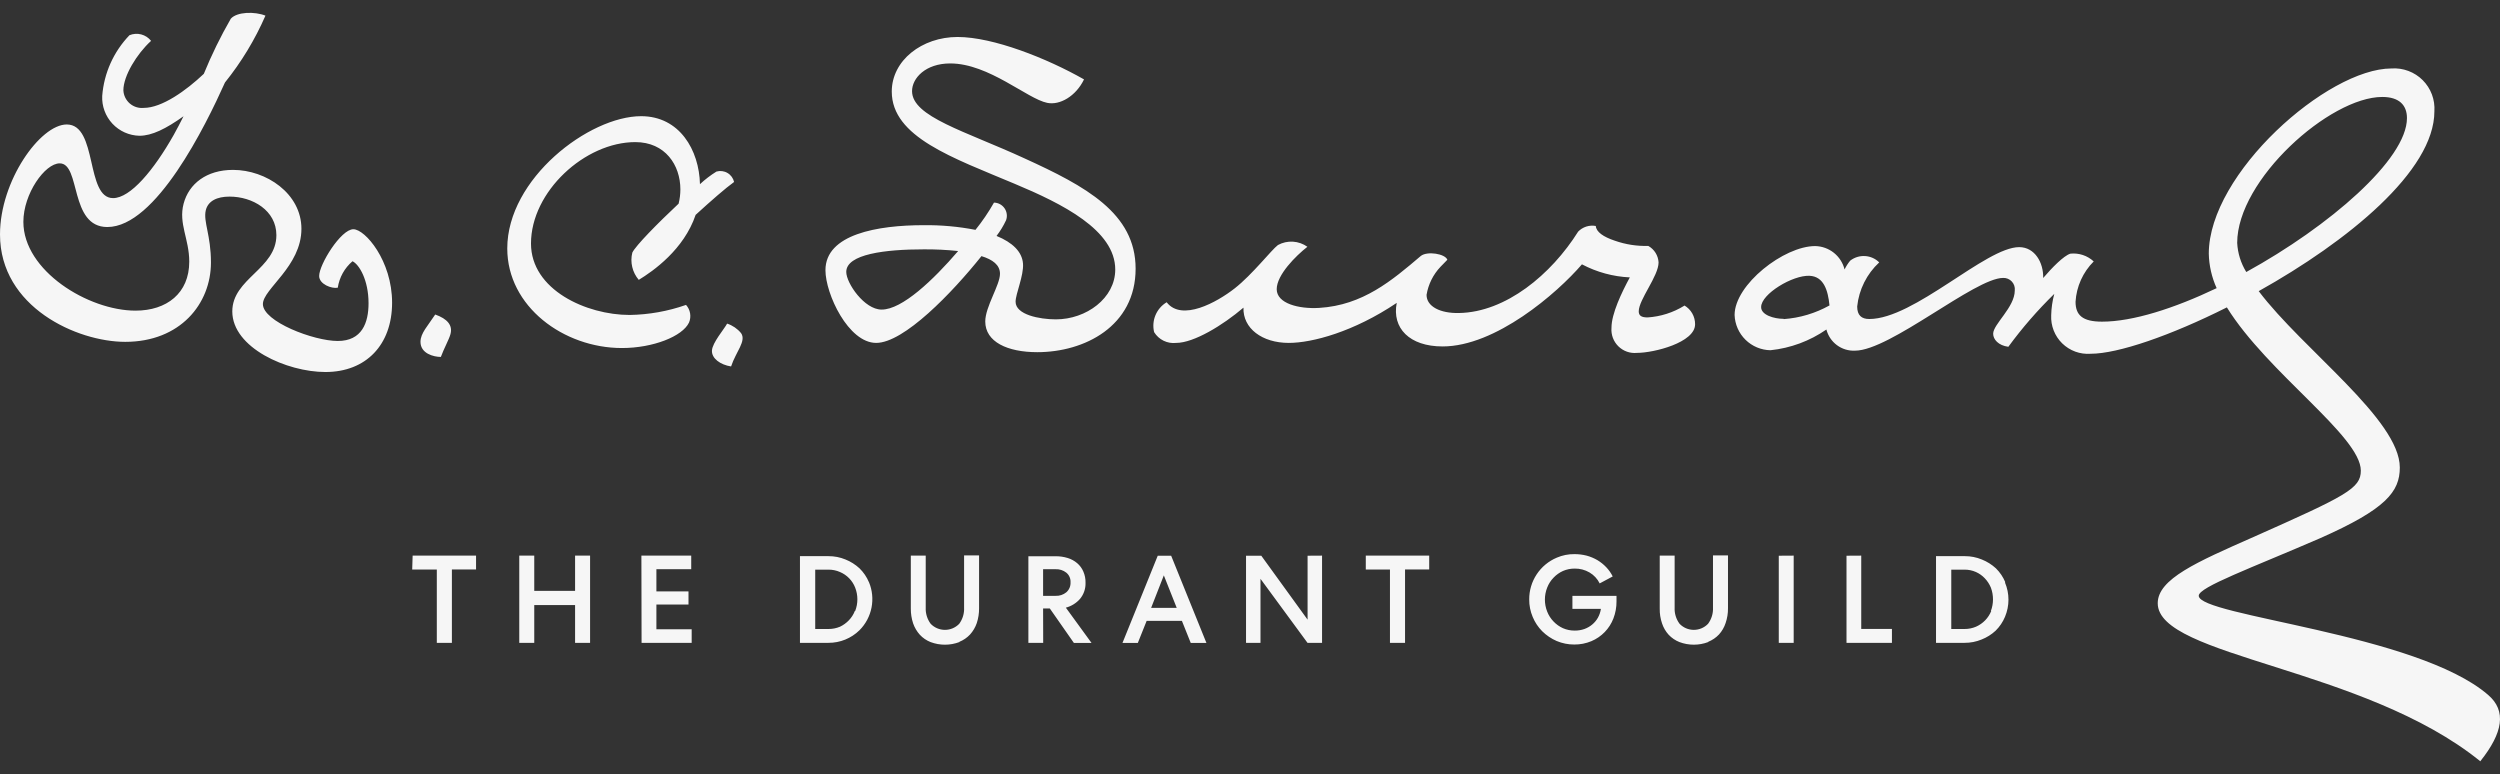 <svg width="184" height="57" viewBox="0 0 184 57" fill="none" xmlns="http://www.w3.org/2000/svg">
<rect x="0" y="0" width="184" height="57" fill="#333333" stroke="none"/>
<path d="M30.338 41.92H32.149V47.313H33.259V41.913H35.037V40.894H30.37L30.338 41.92ZM38.218 47.313H39.321V44.535H42.326V47.313H43.43V40.894H42.326V43.49H39.321V40.894H38.218V47.313ZM47.22 47.313H50.907V46.314H48.311V44.496H50.673V43.529H48.311V41.894H50.874V40.894H47.207L47.22 47.313ZM63.953 42.848C63.792 42.465 63.556 42.119 63.259 41.829C62.959 41.552 62.612 41.332 62.233 41.18C61.834 41.014 61.406 40.931 60.974 40.933H58.877V47.313H60.974C61.828 47.317 62.649 46.983 63.259 46.385C63.713 45.93 64.021 45.35 64.144 44.719C64.268 44.088 64.202 43.434 63.953 42.841V42.848ZM62.915 44.97C62.815 45.227 62.665 45.461 62.473 45.658C62.287 45.852 62.067 46.01 61.824 46.126C61.555 46.239 61.266 46.296 60.974 46.294H60V41.926H60.974C61.267 41.923 61.557 41.983 61.824 42.101C62.078 42.208 62.308 42.365 62.499 42.562C62.691 42.76 62.841 42.993 62.941 43.25C63.157 43.803 63.157 44.417 62.941 44.97H62.915ZM70.613 47.236C70.911 47.116 71.179 46.932 71.398 46.697C71.617 46.453 71.785 46.169 71.891 45.859C72.006 45.508 72.063 45.139 72.06 44.769V40.875H70.957V44.717C70.979 45.144 70.853 45.566 70.6 45.911C70.464 46.053 70.3 46.165 70.12 46.242C69.939 46.319 69.745 46.358 69.548 46.358C69.352 46.358 69.158 46.319 68.977 46.242C68.796 46.165 68.633 46.053 68.497 45.911C68.241 45.567 68.113 45.145 68.133 44.717V40.894H67.036V44.788C67.033 45.159 67.09 45.527 67.205 45.879C67.312 46.188 67.48 46.473 67.698 46.716C67.917 46.952 68.186 47.136 68.484 47.255C69.17 47.515 69.927 47.515 70.613 47.255V47.236ZM76.772 44.782H77.266L79.038 47.32H80.336L78.447 44.724C78.852 44.616 79.216 44.39 79.492 44.075C79.766 43.743 79.909 43.323 79.895 42.893C79.902 42.608 79.847 42.324 79.732 42.062C79.632 41.827 79.478 41.619 79.284 41.452C79.079 41.278 78.841 41.148 78.584 41.069C78.295 40.981 77.996 40.937 77.694 40.94H75.689V47.313H76.779L76.772 44.782ZM76.772 41.894H77.688C77.974 41.88 78.254 41.97 78.48 42.147C78.584 42.233 78.667 42.342 78.721 42.466C78.775 42.59 78.799 42.726 78.791 42.861C78.798 42.999 78.774 43.136 78.72 43.263C78.666 43.391 78.584 43.504 78.48 43.594C78.257 43.776 77.975 43.868 77.688 43.854H76.772V41.894ZM85.21 40.901L82.614 47.32H83.744L84.393 45.697H86.989L87.638 47.32H88.793L86.197 40.901H85.21ZM85.658 42.348L86.606 44.737H84.724L85.658 42.348ZM96.238 40.901V45.606L92.831 40.901H91.708V47.313H92.772V42.601L96.232 47.313H97.303V40.894L96.238 40.901ZM100.522 41.92H102.301V47.313H103.411V41.913H105.189V40.894H100.522V41.92ZM118.696 42.426C118.571 42.176 118.409 41.946 118.216 41.744C118.024 41.543 117.805 41.368 117.567 41.225C117.318 41.081 117.052 40.969 116.775 40.894C116.482 40.82 116.181 40.783 115.879 40.784C115.433 40.778 114.991 40.867 114.581 41.043C113.977 41.297 113.462 41.724 113.1 42.271C112.739 42.817 112.547 43.458 112.55 44.113C112.546 44.559 112.634 45.001 112.809 45.412C112.972 45.805 113.21 46.162 113.51 46.463C113.816 46.764 114.175 47.006 114.568 47.177C114.979 47.35 115.42 47.439 115.866 47.437C116.298 47.441 116.727 47.357 117.126 47.19C117.495 47.035 117.829 46.807 118.108 46.519C118.387 46.231 118.605 45.89 118.748 45.515C118.901 45.115 118.978 44.691 118.975 44.263V43.854H115.73V44.814H117.826C117.793 45.042 117.718 45.262 117.606 45.464C117.498 45.654 117.358 45.823 117.19 45.963C117.019 46.107 116.823 46.219 116.613 46.294C116.383 46.375 116.142 46.414 115.899 46.411C115.602 46.414 115.308 46.354 115.035 46.236C114.774 46.118 114.538 45.95 114.341 45.743C114.138 45.534 113.98 45.287 113.874 45.016C113.648 44.447 113.648 43.813 113.874 43.244C113.98 42.973 114.138 42.725 114.341 42.517C114.538 42.309 114.774 42.141 115.035 42.023C115.306 41.906 115.598 41.846 115.892 41.848C116.277 41.84 116.657 41.939 116.989 42.134C117.311 42.323 117.571 42.603 117.736 42.939L118.696 42.426ZM125.726 47.236C126.026 47.116 126.296 46.932 126.518 46.697C126.737 46.455 126.903 46.17 127.004 45.859C127.125 45.509 127.184 45.14 127.18 44.769V40.875H126.076V44.717C126.097 45.145 125.968 45.567 125.713 45.911C125.577 46.053 125.414 46.165 125.234 46.242C125.054 46.318 124.86 46.358 124.664 46.358C124.469 46.358 124.275 46.318 124.095 46.242C123.915 46.165 123.752 46.053 123.616 45.911C123.361 45.567 123.232 45.145 123.253 44.717V40.894H122.156V44.788C122.149 45.159 122.206 45.528 122.325 45.879C122.426 46.189 122.592 46.474 122.811 46.716C123.033 46.952 123.303 47.136 123.603 47.255C124.287 47.514 125.042 47.514 125.726 47.255V47.236ZM130.918 40.901V47.313H132.015V40.894L130.918 40.901ZM135.903 40.901V47.313H139.246V46.288H136.987V40.894L135.903 40.901ZM147.587 42.848C147.428 42.465 147.194 42.119 146.899 41.829C146.596 41.552 146.247 41.332 145.867 41.18C145.469 41.015 145.044 40.931 144.614 40.933H142.491V47.313H144.594C145.024 47.315 145.45 47.231 145.847 47.067C146.229 46.917 146.579 46.697 146.879 46.418C147.174 46.127 147.408 45.781 147.567 45.399C147.736 44.999 147.823 44.57 147.823 44.136C147.823 43.703 147.736 43.273 147.567 42.874L147.587 42.848ZM146.555 44.97C146.346 45.488 145.943 45.902 145.432 46.126C145.165 46.239 144.878 46.296 144.588 46.294H143.614V41.926H144.588C144.878 41.923 145.166 41.983 145.432 42.101C145.676 42.211 145.897 42.367 146.081 42.562C146.271 42.762 146.423 42.995 146.529 43.25C146.736 43.805 146.736 44.416 146.529 44.97H146.555ZM26.008 16.872C25.087 16.872 23.49 19.468 23.49 20.312C23.49 20.916 24.412 21.266 24.86 21.175C24.975 20.417 25.36 19.725 25.944 19.228C26.424 19.449 27.125 20.598 27.125 22.317C27.125 23.752 26.645 25.096 24.86 25.096C23.075 25.096 19.349 23.661 19.349 22.382C19.349 21.266 22.185 19.611 22.185 16.839C22.185 14.243 19.589 12.504 17.149 12.504C15.201 12.504 13.903 13.523 13.514 14.989C13.124 16.456 13.929 17.586 13.929 19.26C13.929 21.584 12.268 22.863 9.976 22.863C6.497 22.863 1.72 19.929 1.72 16.327C1.72 14.256 3.31 12.023 4.394 12.023C5.958 12.023 5.095 16.709 7.899 16.709C11.469 16.709 15.13 9.258 16.558 6.071C17.765 4.571 18.767 2.916 19.537 1.151C18.739 0.833 17.434 0.866 16.986 1.378C16.234 2.685 15.571 4.04 15 5.435C13.702 6.662 11.924 7.941 10.58 7.941C10.395 7.959 10.209 7.94 10.031 7.884C9.854 7.828 9.691 7.736 9.55 7.615C9.41 7.493 9.296 7.344 9.215 7.177C9.134 7.01 9.088 6.828 9.081 6.642C9.081 5.591 10.067 3.962 11.119 3.008C10.935 2.775 10.68 2.608 10.393 2.533C10.106 2.458 9.803 2.479 9.528 2.592C8.362 3.803 7.653 5.382 7.523 7.058C7.505 7.431 7.563 7.805 7.692 8.156C7.821 8.507 8.019 8.828 8.274 9.102C8.529 9.375 8.837 9.595 9.178 9.748C9.519 9.9 9.888 9.983 10.262 9.992C11.184 9.992 12.209 9.479 13.507 8.557C13.267 9.037 13.027 9.498 12.787 9.927C11.32 12.523 9.6 14.581 8.321 14.581C6.283 14.581 7.205 9.161 4.913 9.161C2.966 9.161 0 13.302 0 17.255C0 22.61 5.679 25.16 9.217 25.16C13.267 25.16 15.526 22.357 15.526 19.319C15.526 17.307 14.955 16.32 15.143 15.489C15.305 14.788 15.974 14.47 16.895 14.47C18.59 14.47 20.342 15.489 20.342 17.307C20.342 19.793 17.097 20.494 17.097 22.921C17.097 25.595 21.114 27.38 23.951 27.38C26.943 27.38 28.858 25.375 28.858 22.279C28.858 19.183 26.872 16.872 26.008 16.872ZM46.344 23.181C43.157 23.181 39.081 21.331 39.081 17.923C39.081 14.094 43.06 10.459 46.759 10.459C48.96 10.459 50.076 12.153 50.076 13.938C50.076 14.292 50.032 14.646 49.946 14.989C48.408 16.43 46.785 18.079 46.539 18.592C46.452 18.94 46.45 19.303 46.533 19.652C46.615 20.001 46.78 20.325 47.013 20.598C48.083 19.948 50.336 18.365 51.199 15.814C52.328 14.782 53.412 13.834 54.029 13.393C53.997 13.255 53.938 13.126 53.855 13.012C53.772 12.898 53.666 12.802 53.544 12.731C53.423 12.659 53.288 12.613 53.148 12.595C53.008 12.577 52.866 12.588 52.731 12.627C52.297 12.897 51.891 13.207 51.517 13.555C51.459 11.056 50.024 8.551 47.188 8.551C43.365 8.551 37.335 13.14 37.335 18.287C37.335 22.558 41.482 25.615 45.773 25.615C48.064 25.615 50.232 24.758 50.712 23.739C50.803 23.524 50.83 23.288 50.791 23.058C50.752 22.828 50.648 22.614 50.492 22.441C49.158 22.909 47.757 23.159 46.344 23.181ZM32.032 23.148C31.493 23.979 30.948 24.518 30.948 25.16C30.948 26.017 31.909 26.27 32.447 26.27C32.668 25.667 33.051 24.972 33.148 24.615C33.343 23.947 32.928 23.466 32.032 23.148ZM123.967 22.499C123.149 23.005 122.22 23.302 121.26 23.363C120.812 23.363 120.611 23.233 120.611 22.915C120.611 22.051 122.071 20.318 122.071 19.312C122.057 19.062 121.98 18.82 121.848 18.608C121.715 18.396 121.531 18.221 121.312 18.099C120.475 18.124 119.641 17.994 118.852 17.716C117.995 17.43 117.482 17.067 117.45 16.632C117.216 16.588 116.975 16.604 116.749 16.676C116.522 16.749 116.317 16.876 116.152 17.047C114.172 20.201 110.829 22.98 107.383 23.038C106.013 23.07 104.994 22.564 104.994 21.701C105.123 20.926 105.48 20.207 106.02 19.637C106.189 19.468 106.357 19.299 106.526 19.118C106.364 18.676 105.059 18.468 104.579 18.832C102.443 20.649 100.308 22.467 97.089 22.662C95.589 22.752 93.966 22.337 93.966 21.285C93.966 20.234 95.368 18.832 96.225 18.163C95.913 17.94 95.543 17.81 95.16 17.787C94.777 17.764 94.394 17.849 94.057 18.034C93.584 18.384 92.182 20.201 90.87 21.227C89.559 22.253 86.976 23.681 85.866 22.246C85.498 22.467 85.21 22.799 85.044 23.195C84.878 23.591 84.843 24.029 84.944 24.447C85.112 24.719 85.353 24.939 85.64 25.079C85.928 25.219 86.249 25.274 86.567 25.238C87.865 25.238 90.001 23.94 91.519 22.642C91.468 24.167 92.889 25.238 94.856 25.238C96.576 25.238 99.639 24.421 102.8 22.292C102.437 24.141 103.729 25.498 106.176 25.498C110.07 25.498 114.581 21.604 116.431 19.455C117.521 20.031 118.724 20.36 119.955 20.416C119.358 21.519 118.605 23.083 118.605 24.128C118.585 24.379 118.62 24.631 118.708 24.867C118.796 25.102 118.935 25.316 119.114 25.491C119.294 25.667 119.51 25.802 119.748 25.885C119.985 25.968 120.238 25.997 120.488 25.972C121.727 25.972 124.759 25.212 124.759 23.869C124.761 23.588 124.689 23.311 124.55 23.067C124.411 22.823 124.21 22.621 123.967 22.48V22.499ZM182.559 56.037C173.984 49.085 158.809 48.352 158.809 44.399C158.809 42.614 161.678 41.368 165.852 39.525C172.673 36.493 173.757 35.955 173.757 34.643C173.757 32.099 166.884 27.445 163.898 22.623C159.763 24.7 155.882 26.037 153.87 26.037C153.487 26.065 153.103 26.011 152.742 25.88C152.382 25.748 152.054 25.541 151.779 25.273C151.505 25.005 151.291 24.681 151.151 24.324C151.011 23.966 150.949 23.584 150.968 23.2C150.981 22.669 151.057 22.142 151.195 21.63C149.963 22.833 148.832 24.135 147.814 25.524C147.08 25.427 146.697 24.979 146.697 24.563C146.697 23.862 148.288 22.616 148.288 21.376C148.301 21.258 148.288 21.137 148.251 21.024C148.213 20.911 148.152 20.807 148.07 20.719C147.989 20.632 147.89 20.563 147.779 20.517C147.669 20.471 147.55 20.45 147.431 20.455C145.36 20.455 139.11 25.809 136.526 25.809C136.05 25.831 135.582 25.687 135.199 25.404C134.816 25.12 134.542 24.713 134.423 24.252C133.202 25.098 131.786 25.623 130.308 25.777C129.619 25.766 128.96 25.49 128.469 25.007C127.977 24.524 127.69 23.87 127.666 23.181C127.666 20.948 131.301 18.111 133.593 18.111C134.093 18.119 134.577 18.292 134.969 18.603C135.361 18.914 135.639 19.346 135.76 19.832C135.872 19.599 136.012 19.381 136.176 19.183C136.487 18.942 136.875 18.822 137.268 18.846C137.661 18.869 138.032 19.035 138.311 19.312C137.394 20.161 136.817 21.315 136.689 22.558C136.689 23.207 137.007 23.479 137.578 23.479C140.895 23.479 146.152 18.189 148.612 18.189C149.761 18.189 150.41 19.332 150.378 20.461C151.027 19.702 151.883 18.826 152.377 18.67C152.688 18.637 153.002 18.671 153.299 18.769C153.595 18.868 153.867 19.029 154.097 19.241C153.304 20.033 152.828 21.088 152.76 22.207C152.76 23.194 153.272 23.674 154.707 23.674C156.972 23.674 160.016 22.701 163.145 21.208C162.783 20.409 162.586 19.546 162.567 18.67C162.567 12.77 171.297 5.039 176.016 5.039C176.438 5.01 176.861 5.072 177.256 5.221C177.652 5.369 178.012 5.6 178.311 5.899C178.609 6.198 178.841 6.557 178.989 6.953C179.137 7.349 179.199 7.772 179.171 8.194C179.171 12.588 172.777 17.774 166.241 21.428C169.486 25.725 176.626 30.885 176.626 34.41C176.626 36.195 175.601 37.467 170.785 39.602C165.715 41.803 161.827 43.205 161.827 43.847C161.827 45.347 177.892 46.619 183.123 51.143C184.499 52.318 184.214 53.94 182.559 56.017V56.037ZM131.282 23.486C132.465 23.402 133.615 23.058 134.651 22.48C134.54 21.357 134.222 20.351 133.19 20.299C131.95 20.234 129.62 21.636 129.62 22.597C129.607 23.181 130.568 23.466 131.269 23.466L131.282 23.486ZM165.326 20.02C171.427 16.664 177.152 11.731 177.152 8.693C177.152 7.739 176.581 7.136 175.334 7.136C171.479 7.136 164.657 13.224 164.657 17.878C164.697 18.629 164.922 19.358 165.313 20L165.326 20.02ZM53.516 23.817C53.295 24.232 52.432 25.219 52.4 25.797C52.367 26.374 53.01 26.848 53.808 26.971C54.159 25.894 54.951 25.096 54.542 24.518C54.273 24.192 53.917 23.949 53.516 23.817ZM83.581 19.773C83.581 24.012 79.817 25.92 76.344 25.92C74.144 25.92 72.515 25.16 72.515 23.661C72.515 22.577 73.599 20.98 73.599 20.15C73.599 19.5 73.06 19.105 72.236 18.851C70.074 21.558 66.53 25.238 64.486 25.238C62.441 25.238 60.753 21.636 60.753 19.884C60.753 17.242 64.583 16.573 67.991 16.573C69.267 16.559 70.541 16.674 71.794 16.917C72.302 16.287 72.758 15.616 73.157 14.912C73.311 14.915 73.462 14.954 73.597 15.027C73.733 15.101 73.849 15.205 73.936 15.332C74.023 15.459 74.078 15.605 74.097 15.757C74.117 15.91 74.099 16.065 74.046 16.21C73.855 16.619 73.62 17.006 73.345 17.365C74.52 17.845 75.228 18.527 75.293 19.403C75.358 20.279 74.747 21.63 74.747 22.207C74.747 23.161 76.5 23.505 77.714 23.505C79.947 23.505 82.082 21.948 82.082 19.838C82.082 16.937 78.188 14.996 74.683 13.529C70.139 11.614 65.634 10.089 65.634 6.74C65.634 4.442 67.861 2.722 70.477 2.722C73.092 2.722 77.045 4.286 79.784 5.844C79.181 7.09 77.999 7.759 77.078 7.571C75.611 7.278 72.774 4.669 69.938 4.669C68.12 4.669 67.127 5.753 67.127 6.707C67.127 8.59 71.022 9.641 75.383 11.647C79.914 13.711 83.581 15.691 83.581 19.773ZM70.509 18.475C69.672 18.387 68.832 18.346 67.991 18.352C65.154 18.352 62.285 18.702 62.285 20.013C62.285 20.844 63.622 22.785 64.882 22.785C66.394 22.798 68.704 20.591 70.509 18.488V18.475Z" fill="#F6F6F6"/>
</svg>
